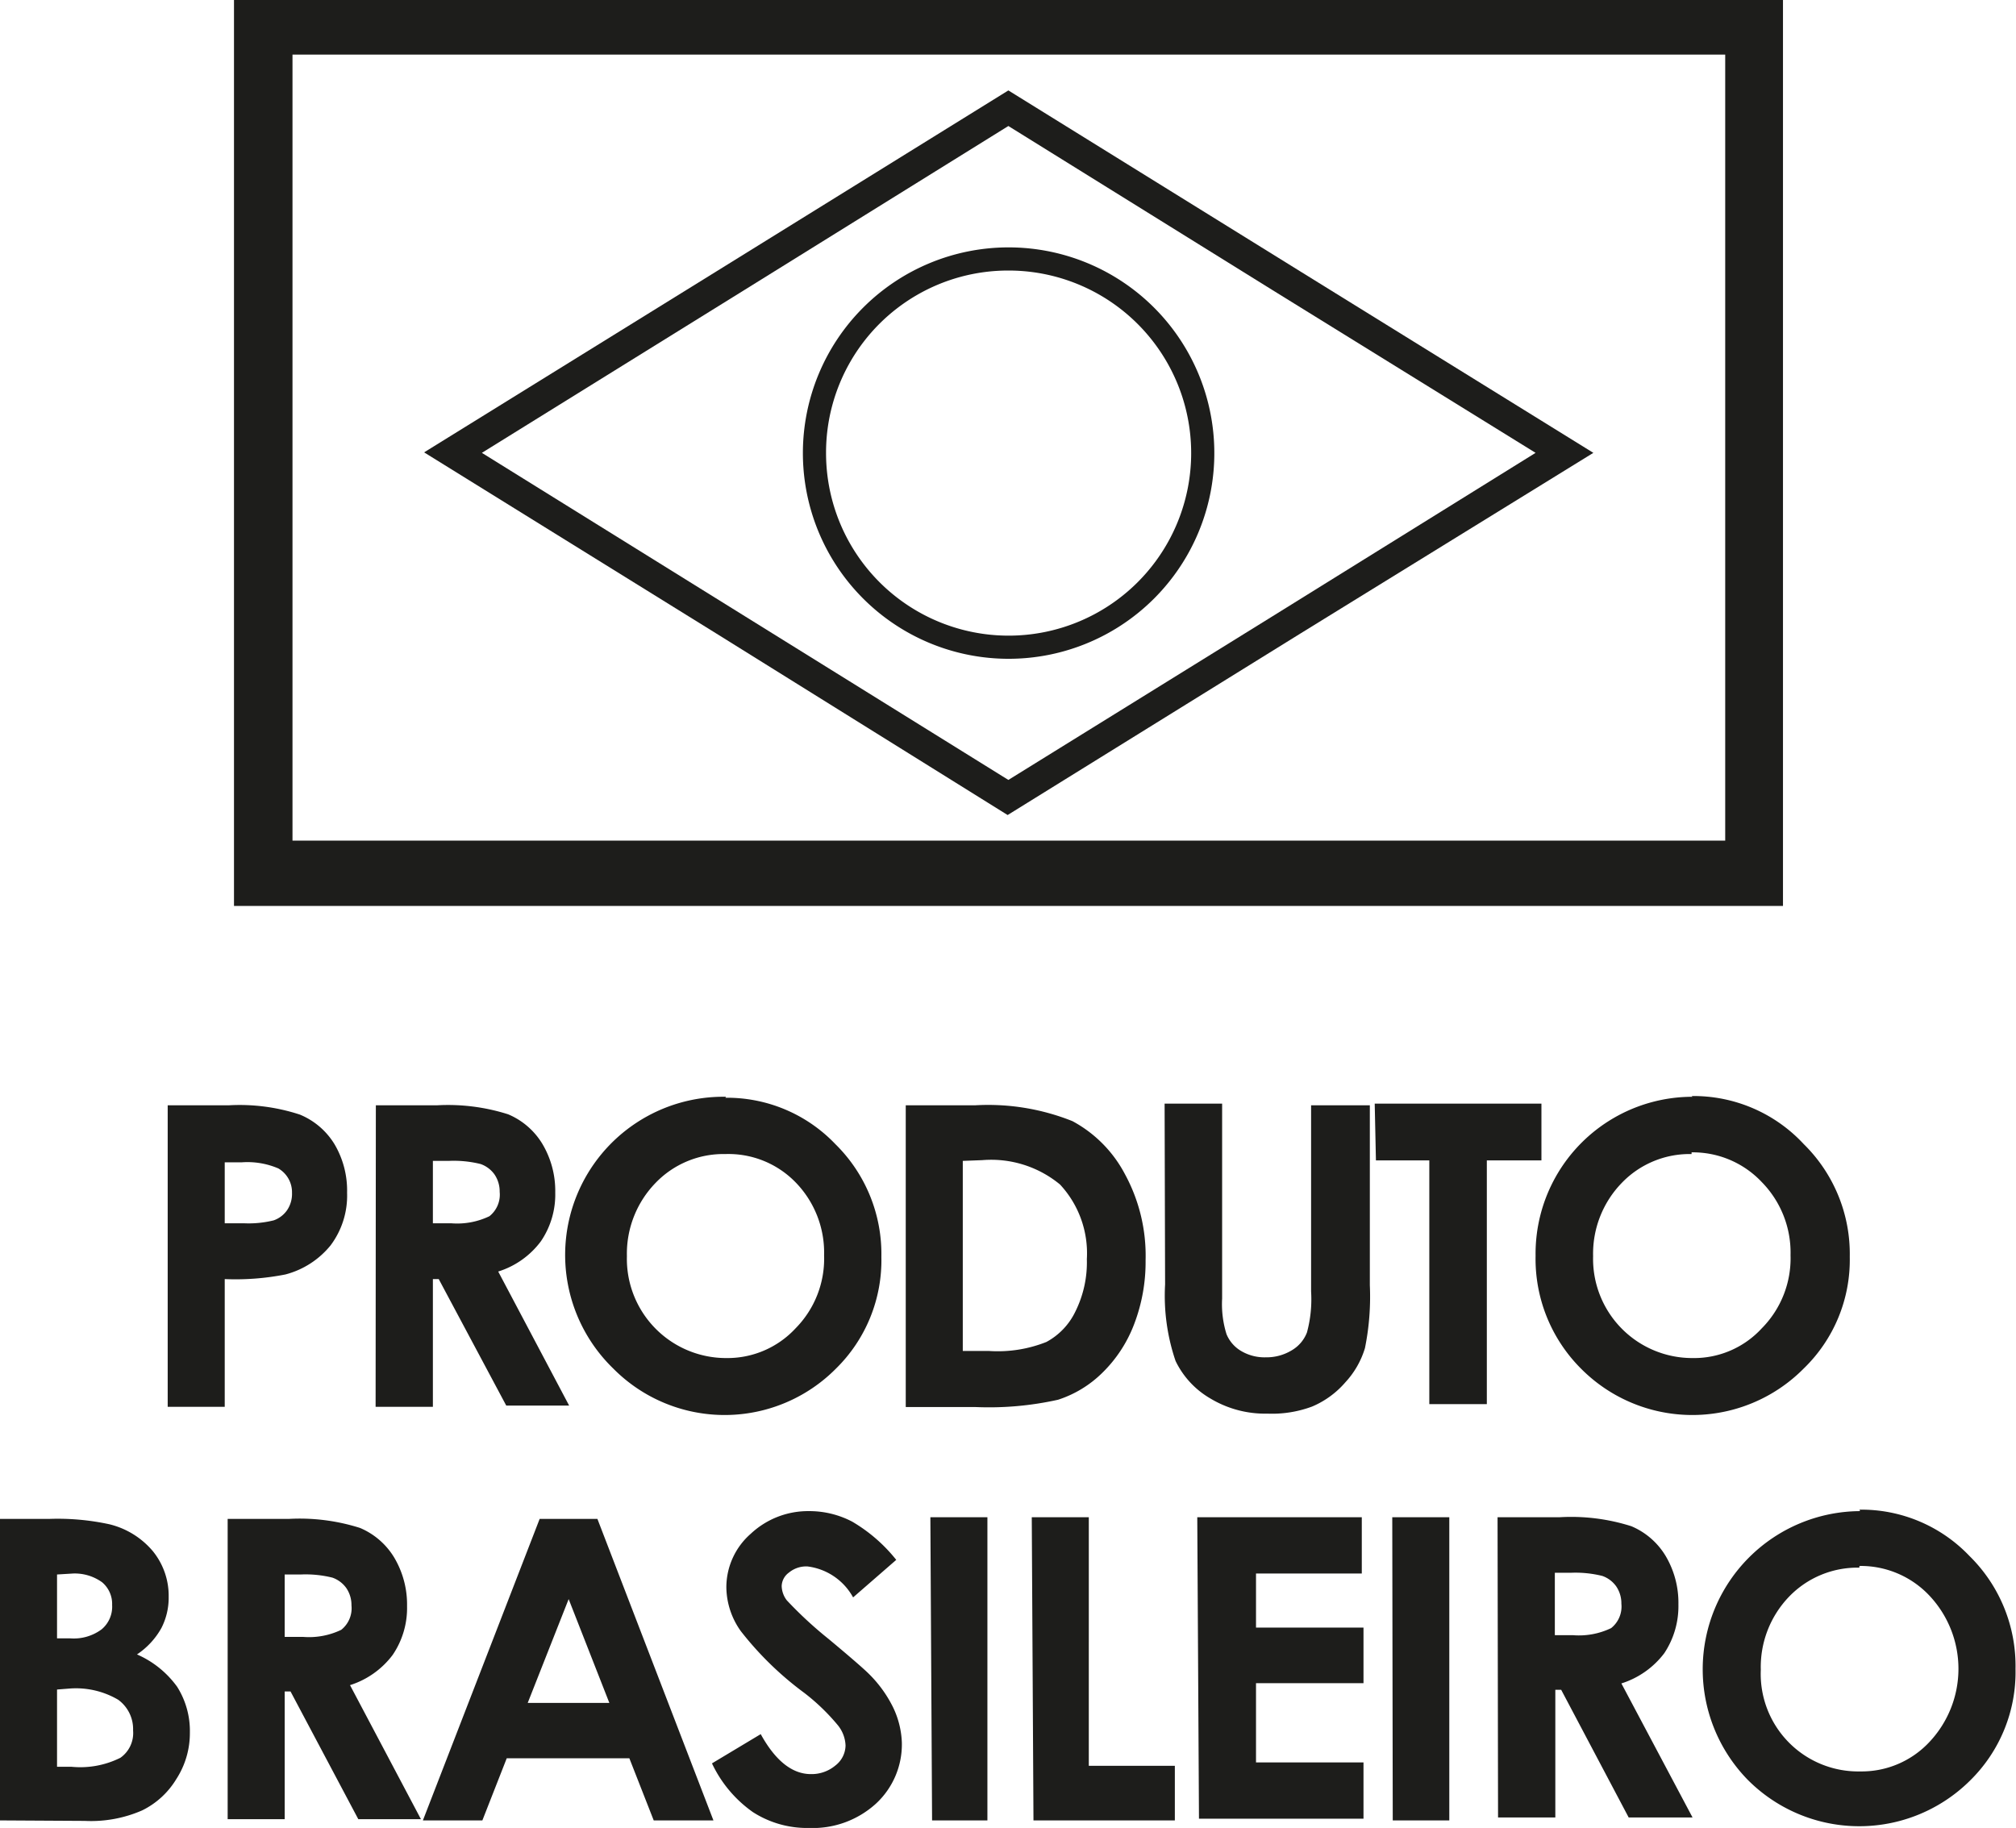 <svg xmlns="http://www.w3.org/2000/svg" viewBox="0 0 82.71 75"><defs><style>.cls-1,.cls-2{fill:#1d1d1b;}.cls-2{fill-rule:evenodd;}</style></defs><title>selo-4</title><g id="Camada_2" data-name="Camada 2"><g id="Camada_1-2" data-name="Camada 1"><path class="cls-1" d="M69.4,47.35a3.86,3.86,0,0,0-2.87,1.19,4.17,4.17,0,0,0-1.17,3,4.07,4.07,0,0,0,4.09,4.18,3.77,3.77,0,0,0,2.83-1.22,4.08,4.08,0,0,0,1.18-3,4.13,4.13,0,0,0-1.18-3,3.88,3.88,0,0,0-2.88-1.22m0-2.31A6.16,6.16,0,0,1,74,46.94a6.32,6.32,0,0,1,1.89,4.63A6.2,6.2,0,0,1,74,56.15a6.43,6.43,0,0,1-9.14,0A6.36,6.36,0,0,1,63,51.53,6.44,6.44,0,0,1,69.44,45Zm-13,.31h6.84v2.33H61v10H58.64v-10H56.45Zm-8.62,0h2.36v8a4.13,4.13,0,0,0,.18,1.46,1.43,1.43,0,0,0,.6.69,1.88,1.88,0,0,0,1,.26,2,2,0,0,0,1.08-.29,1.45,1.45,0,0,0,.62-.73,5.21,5.21,0,0,0,.17-1.68V45.35H56.2v7.38A10.62,10.62,0,0,1,56,55.31a3.57,3.57,0,0,1-.8,1.4,3.7,3.7,0,0,1-1.37,1A4.69,4.69,0,0,1,52,58a4.35,4.35,0,0,1-2.34-.62,3.57,3.57,0,0,1-1.43-1.54,8.3,8.3,0,0,1-.43-3.14ZM39.5,47.63v7.8h1.09a5.39,5.39,0,0,0,2.34-.37,2.78,2.78,0,0,0,1.19-1.25,4.53,4.53,0,0,0,.47-2.15,4.14,4.14,0,0,0-1.1-3.06,4.43,4.43,0,0,0-3.19-1Zm-2.34-2.28H40A9.3,9.3,0,0,1,44,46a5.23,5.23,0,0,1,2.15,2.17A7,7,0,0,1,47,51.71a7.14,7.14,0,0,1-.47,2.62,5.53,5.53,0,0,1-1.31,2,4.61,4.61,0,0,1-1.81,1.1,13,13,0,0,1-3.38.3H37.16Zm-7.4,2a3.86,3.86,0,0,0-2.87,1.19,4.17,4.17,0,0,0-1.17,3,4.07,4.07,0,0,0,4.08,4.18,3.81,3.81,0,0,0,2.84-1.22,4.07,4.07,0,0,0,1.17-3,4.13,4.13,0,0,0-1.18-3A3.84,3.84,0,0,0,29.76,47.35Zm0-2.31a6.14,6.14,0,0,1,4.51,1.9,6.32,6.32,0,0,1,1.89,4.63,6.23,6.23,0,0,1-1.86,4.58,6.43,6.43,0,0,1-9.14,0A6.49,6.49,0,0,1,29.79,45Zm-12,5.15h.75a3.05,3.05,0,0,0,1.57-.29,1.13,1.13,0,0,0,.42-1,1.24,1.24,0,0,0-.21-.71,1.18,1.18,0,0,0-.57-.43,4.55,4.55,0,0,0-1.3-.13h-.66Zm-2.34-4.84h2.5a8.14,8.14,0,0,1,2.93.37,3,3,0,0,1,1.4,1.21,3.77,3.77,0,0,1,.53,2,3.4,3.4,0,0,1-.59,2,3.47,3.47,0,0,1-1.75,1.24l2.91,5.5H20.77L18,52.48h-.24v5.24H15.41ZM9.22,50.19H10a4.27,4.27,0,0,0,1.23-.12,1.12,1.12,0,0,0,.55-.42,1.19,1.19,0,0,0,.2-.71,1.13,1.13,0,0,0-.56-1,3.22,3.22,0,0,0-1.51-.25H9.22ZM6.88,45.35h2.5a7.92,7.92,0,0,1,2.92.38,3,3,0,0,1,1.42,1.21,3.74,3.74,0,0,1,.52,2,3.4,3.4,0,0,1-.68,2.16,3.54,3.54,0,0,1-1.85,1.19,10.57,10.57,0,0,1-2.49.19v5.24H6.88Z"/><path class="cls-1" d="M76.28,64.32a3.89,3.89,0,0,0-2.88,1.19,4.16,4.16,0,0,0-1.16,3,4,4,0,0,0,4.08,4.17,3.8,3.8,0,0,0,2.84-1.21,4.38,4.38,0,0,0,0-6,3.87,3.87,0,0,0-2.87-1.22m0-2.31a6.12,6.12,0,0,1,4.51,1.9,6.32,6.32,0,0,1,1.89,4.63,6.23,6.23,0,0,1-1.86,4.58,6.45,6.45,0,0,1-9.15-.05A6.49,6.49,0,0,1,76.31,62Zm-12.5,5.15h.74a3.05,3.05,0,0,0,1.57-.29,1.13,1.13,0,0,0,.42-1,1.24,1.24,0,0,0-.21-.71,1.18,1.18,0,0,0-.57-.43,4.55,4.55,0,0,0-1.3-.13h-.65Zm-2.35-4.84H64a8.14,8.14,0,0,1,2.93.37,3,3,0,0,1,1.4,1.21,3.77,3.77,0,0,1,.53,2,3.49,3.49,0,0,1-.58,2,3.54,3.54,0,0,1-1.76,1.24l2.92,5.5H66.82l-2.77-5.24h-.24v5.24H61.46Zm-4.32,0h2.34V74.69H57.14Zm-8,0h6.75v2.31H51.53v2.22h4.41v2.28H51.53v3.25h4.41v2.31H49.19Zm-6.79,0h2.34V72.45H48.2v2.24H42.4Zm-4.16,0h2.34V74.69H38.24ZM36.77,64,35,65.54a2.48,2.48,0,0,0-1.87-1.27,1.11,1.11,0,0,0-.76.25.71.71,0,0,0-.3.55,1,1,0,0,0,.21.59A16.45,16.45,0,0,0,34,67.25c.9.75,1.45,1.23,1.64,1.42a5.08,5.08,0,0,1,1,1.38A3.63,3.63,0,0,1,37,71.49,3.31,3.31,0,0,1,35.94,74a3.85,3.85,0,0,1-2.75,1,4.11,4.11,0,0,1-2.3-.65,5.1,5.1,0,0,1-1.68-2l2-1.2c.6,1.09,1.29,1.64,2.06,1.64a1.52,1.52,0,0,0,1-.35,1.06,1.06,0,0,0,.42-.82,1.4,1.4,0,0,0-.32-.84A8.55,8.55,0,0,0,33,69.46a13.33,13.33,0,0,1-2.61-2.54,3.15,3.15,0,0,1-.59-1.78,2.92,2.92,0,0,1,1-2.21A3.44,3.44,0,0,1,33.19,62a3.79,3.79,0,0,1,1.77.43A6.54,6.54,0,0,1,36.77,64ZM23.33,65.61l-1.68,4.26H25Zm-1.19-3.29h2.37l4.76,12.37H26.82l-1-2.55H20.79l-1,2.55H17.35ZM11.68,67.16h.75A3.05,3.05,0,0,0,14,66.87a1.13,1.13,0,0,0,.42-1,1.24,1.24,0,0,0-.21-.71,1.18,1.18,0,0,0-.57-.43,4.55,4.55,0,0,0-1.3-.13h-.66ZM9.34,62.32h2.5a8.18,8.18,0,0,1,2.93.37,3,3,0,0,1,1.4,1.21,3.77,3.77,0,0,1,.53,2,3.42,3.42,0,0,1-.59,2,3.51,3.51,0,0,1-1.75,1.24l2.91,5.5H14.7l-2.78-5.24h-.24v5.24H9.34Zm-7,7v3.17h.6a3.68,3.68,0,0,0,2-.37A1.24,1.24,0,0,0,5.46,71a1.49,1.49,0,0,0-.61-1.26,3.42,3.42,0,0,0-2-.46Zm0-4.72v2.62h.53a1.92,1.92,0,0,0,1.3-.37,1.21,1.21,0,0,0,.43-1,1.16,1.16,0,0,0-.41-.93A1.92,1.92,0,0,0,3,64.56ZM0,74.69V62.32H2a10,10,0,0,1,2.49.22,3.37,3.37,0,0,1,1.77,1.09,2.9,2.9,0,0,1,.66,1.89,2.72,2.72,0,0,1-.3,1.28,3.14,3.14,0,0,1-1,1.08,4,4,0,0,1,1.65,1.33,3.4,3.4,0,0,1,.52,1.88A3.47,3.47,0,0,1,7.23,73a3.37,3.37,0,0,1-1.4,1.28,5.24,5.24,0,0,1-2.35.43Z"/><path class="cls-2" d="M70.78,2.24H12V34.49H70.78ZM73.15,0H9.6V37.17H73.15Z"/><path class="cls-2" d="M41.37,5.17l10.8,6.71L63,18.58l-10.8,6.71L41.37,32l-10.8-6.71-10.8-6.71,10.8-6.7Zm0-1.46,12,7.44,12,7.43L53.34,26l-12,7.44L29.4,26l-12-7.44,12-7.43Z"/><path class="cls-2" d="M41.37,11.1a7.49,7.49,0,1,1-7.48,7.48,7.47,7.47,0,0,1,7.48-7.48m0-.95a8.44,8.44,0,1,1-8.43,8.43A8.44,8.44,0,0,1,41.37,10.15Z"/></g></g></svg>